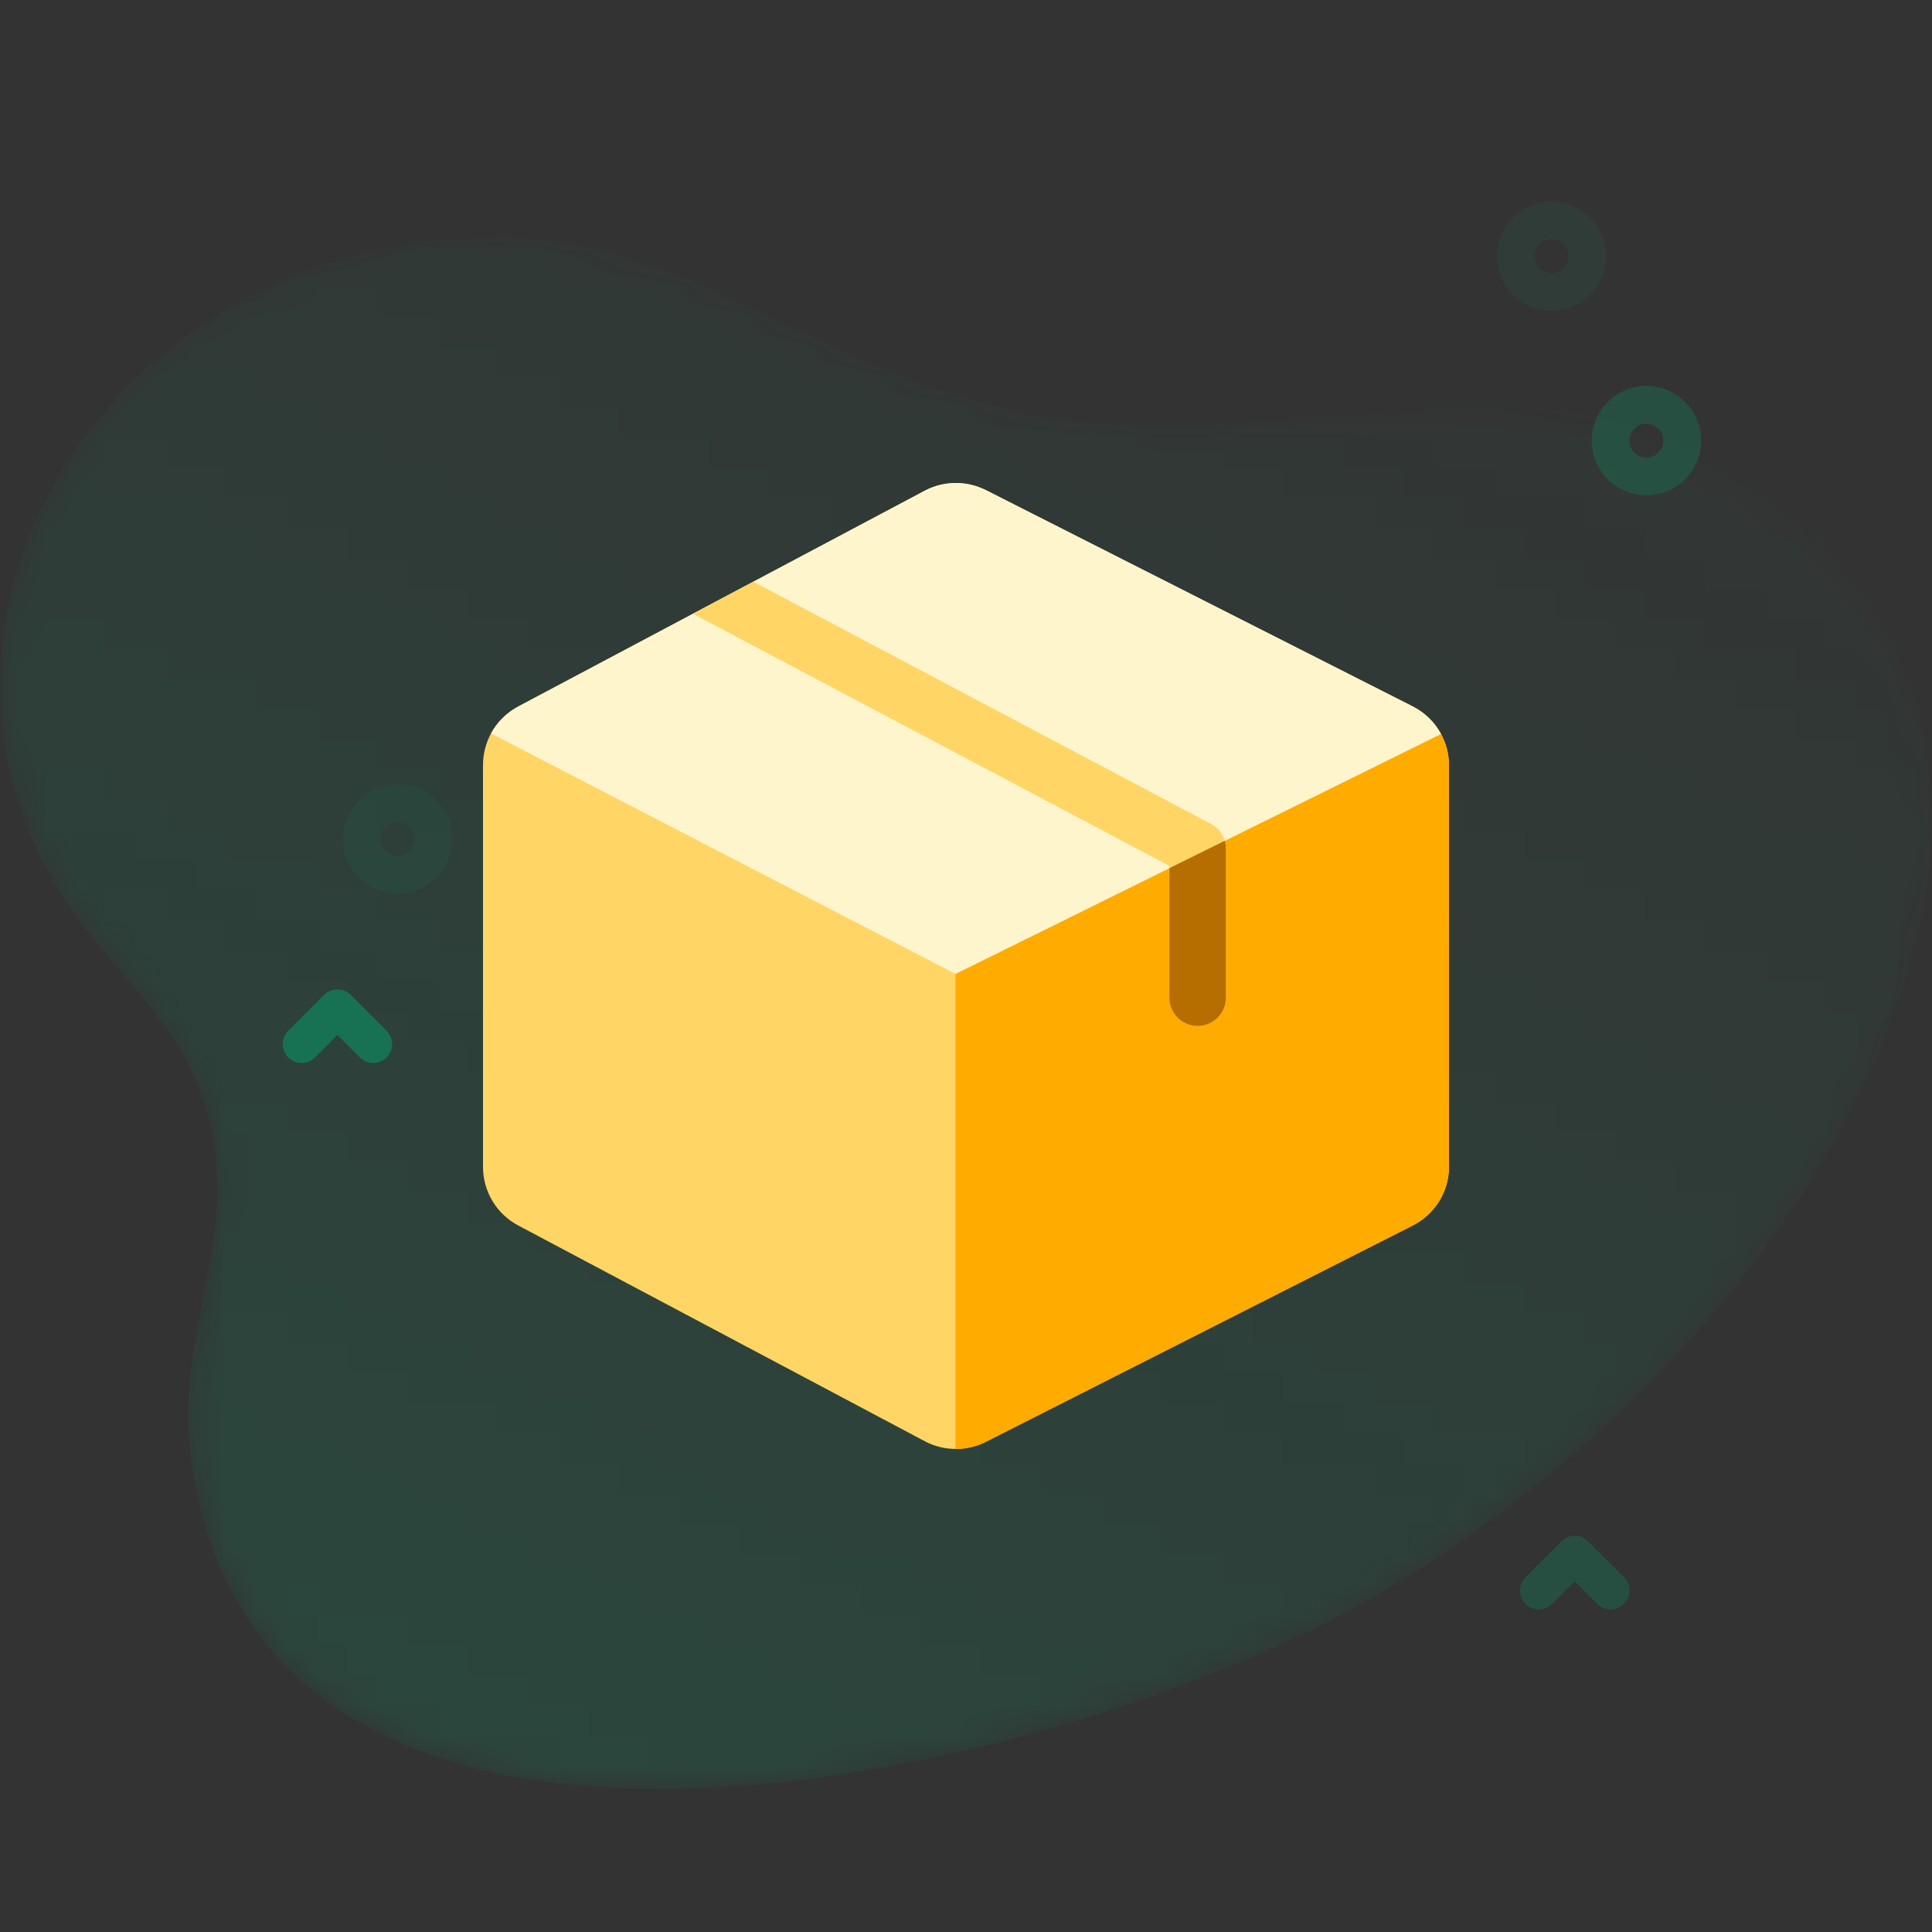 <?xml version="1.0" encoding="UTF-8"?>
<svg preserveAspectRatio="xMidYMid slice" xmlns="http://www.w3.org/2000/svg" width="68px" height="68px" viewBox="0 0 64 64" fill="none">
  <rect x="0" y="0" width="64" height="64" fill="#333333" stroke="none"/>
  <g clip-path="url(#clip0_296_3264)">
    <mask id="mask0_296_3264" style="mask-type:alpha" maskUnits="userSpaceOnUse" x="0" y="7" width="64" height="53">
      <path d="M58.934 16.664C50.757 10.378 42.826 15.501 33.98 13.69C25.069 11.865 21.519 5.79 11.37 8.594C2.38 11.078 -3.075 21.038 1.867 29.376C3.275 31.753 5.675 33.545 6.655 36.204C8.237 40.493 5.829 43.785 6.299 48C8.25 65.513 34.996 58.73 44.837 53.281C60.27 44.736 70.712 25.719 58.934 16.664Z" fill="url(#paint0_linear_296_3264)" fill-opacity="0.16"></path>
    </mask>
    <g mask="url(#mask0_296_3264)">
      <path d="M58.934 16.664C50.757 10.378 42.826 15.501 33.98 13.69C25.069 11.865 21.519 5.79 11.37 8.594C2.38 11.078 -3.075 21.038 1.867 29.376C3.275 31.753 5.675 33.545 6.655 36.204C8.237 40.493 5.829 43.785 6.299 48C8.25 65.513 34.996 58.73 44.837 53.281C60.27 44.736 70.712 25.719 58.934 16.664Z" fill="#00A76F"></path>
    </g>
    <path opacity="0.08" d="M51.397 10.297C50.932 10.297 50.468 10.12 50.115 9.767C49.408 9.06 49.408 7.911 50.115 7.204C50.822 6.497 51.972 6.497 52.678 7.204C53.385 7.911 53.385 9.06 52.678 9.767C52.325 10.12 51.861 10.297 51.397 10.297ZM51.397 7.923C51.253 7.923 51.109 7.978 50.999 8.088C50.78 8.307 50.78 8.664 50.999 8.883C51.218 9.102 51.575 9.103 51.794 8.883C52.014 8.664 52.014 8.307 51.794 8.088C51.685 7.978 51.541 7.923 51.397 7.923Z" fill="#00A76F"></path>
    <path opacity="0.24" d="M54.54 16.408C54.076 16.409 53.612 16.232 53.258 15.878C52.916 15.536 52.727 15.081 52.727 14.597C52.727 14.113 52.916 13.658 53.258 13.315C53.965 12.608 55.115 12.608 55.822 13.315C56.164 13.658 56.352 14.113 56.352 14.597C56.352 15.081 56.164 15.536 55.821 15.878C55.468 16.232 55.004 16.408 54.54 16.408ZM54.54 14.034C54.396 14.034 54.252 14.089 54.142 14.199C54.036 14.305 53.977 14.447 53.977 14.597C53.977 14.747 54.036 14.888 54.142 14.995C54.362 15.214 54.718 15.214 54.938 14.995C55.044 14.888 55.102 14.747 55.102 14.597C55.102 14.447 55.044 14.305 54.938 14.199C54.828 14.089 54.684 14.034 54.54 14.034Z" fill="#00A76F"></path>
    <path opacity="0.08" d="M13.172 29.595C12.708 29.595 12.244 29.418 11.89 29.065C11.184 28.358 11.184 27.208 11.89 26.502C12.597 25.795 13.747 25.795 14.454 26.502C15.16 27.209 15.16 28.358 14.454 29.065C14.1 29.418 13.636 29.595 13.172 29.595ZM13.172 27.221C13.028 27.221 12.884 27.276 12.774 27.386C12.555 27.605 12.555 27.962 12.774 28.181C12.993 28.401 13.35 28.4 13.57 28.181C13.789 27.962 13.789 27.605 13.57 27.386C13.46 27.276 13.316 27.221 13.172 27.221Z" fill="#00A76F"></path>
    <path opacity="0.48" d="M12.366 35.213C12.206 35.213 12.046 35.152 11.924 35.03L11.179 34.284L10.433 35.03C10.189 35.274 9.793 35.274 9.549 35.03C9.305 34.785 9.305 34.39 9.549 34.146L10.737 32.958C10.981 32.714 11.377 32.714 11.621 32.958L12.808 34.146C13.052 34.39 13.052 34.786 12.808 35.03C12.686 35.151 12.526 35.213 12.366 35.213Z" fill="#00A76F"></path>
    <path opacity="0.24" d="M53.352 53.313C53.193 53.313 53.033 53.252 52.91 53.13L52.165 52.384L51.419 53.13C51.175 53.374 50.78 53.374 50.536 53.13C50.291 52.886 50.291 52.49 50.536 52.246L51.723 51.058C51.967 50.814 52.363 50.814 52.607 51.058L53.794 52.246C54.039 52.49 54.039 52.886 53.794 53.13C53.672 53.252 53.513 53.313 53.352 53.313Z" fill="#00A76F"></path>
    <path d="M48 25.363V38.635C48 39.476 47.533 40.23 46.782 40.605L32.646 47.768C32.338 47.921 32.001 47.998 31.665 47.998H31.651C31.305 47.996 30.96 47.913 30.646 47.75L30.641 47.746L17.181 40.603C16.453 40.222 16 39.474 16 38.651V25.347C16 24.971 16.094 24.613 16.265 24.297C16.47 23.919 16.785 23.603 17.181 23.396L30.646 16.249C31.27 15.924 32.017 15.917 32.646 16.231L32.652 16.233L46.782 23.393C47.197 23.601 47.525 23.924 47.735 24.313C47.906 24.628 48 24.987 48 25.363Z" fill="#FFD666"></path>
    <path d="M48 25.363V38.635C48 39.475 47.533 40.23 46.782 40.605L32.646 47.768C32.338 47.921 32.001 47.998 31.665 47.998H31.651V32.261L47.735 24.313C47.906 24.628 48 24.987 48 25.363Z" fill="#FFAB00"></path>
    <path d="M47.736 24.313L40.573 27.852L38.811 28.723L31.652 32.261L16.266 24.297C16.471 23.919 16.785 23.603 17.182 23.396L22.955 20.332L24.956 19.27L30.647 16.249C30.961 16.085 31.307 16.002 31.652 16C31.993 15.998 32.334 16.075 32.647 16.231L32.653 16.233L46.783 23.393C47.198 23.601 47.526 23.924 47.736 24.313Z" fill="#FFF5CC"></path>
    <path d="M40.612 28.119C40.612 28.119 40.612 28.119 40.612 28.119V33.048C40.612 33.566 40.192 33.986 39.675 33.986C39.157 33.986 38.738 33.566 38.738 33.048V28.684L31.651 24.934L22.954 20.332L24.955 19.27L31.651 22.813L40.113 27.291C40.115 27.292 40.116 27.292 40.117 27.293C40.135 27.303 40.153 27.314 40.17 27.325C40.18 27.331 40.19 27.336 40.199 27.342L40.2 27.343C40.273 27.392 40.337 27.451 40.392 27.516C40.394 27.519 40.397 27.522 40.398 27.524C40.412 27.54 40.424 27.558 40.437 27.575C40.442 27.583 40.448 27.59 40.454 27.599C40.463 27.612 40.47 27.625 40.478 27.638C40.486 27.652 40.495 27.665 40.502 27.68C40.507 27.688 40.51 27.696 40.514 27.704C40.524 27.724 40.533 27.744 40.542 27.765C40.543 27.768 40.544 27.77 40.545 27.773C40.556 27.799 40.565 27.825 40.572 27.852C40.59 27.908 40.602 27.966 40.607 28.026C40.61 28.057 40.612 28.088 40.612 28.119Z" fill="#FFD666"></path>
    <path d="M40.611 28.119C40.611 28.119 40.611 28.119 40.611 28.12V33.048C40.611 33.566 40.191 33.986 39.674 33.986C39.156 33.986 38.737 33.566 38.737 33.048V28.759L40.571 27.852C40.588 27.908 40.6 27.966 40.606 28.026C40.609 28.057 40.611 28.088 40.611 28.119Z" fill="#B76E00"></path>
  </g>
  <defs>
    <linearGradient id="paint0_linear_296_3264" x1="43.841" y1="68.401" x2="70.198" y2="12.921" gradientUnits="userSpaceOnUse">
      <stop></stop>
      <stop offset="1" stop-opacity="0.01"></stop>
    </linearGradient>
    <clipPath id="clip0_296_3264">
      <rect width="64" height="64" fill="white"></rect>
    </clipPath>
  </defs>
</svg>
